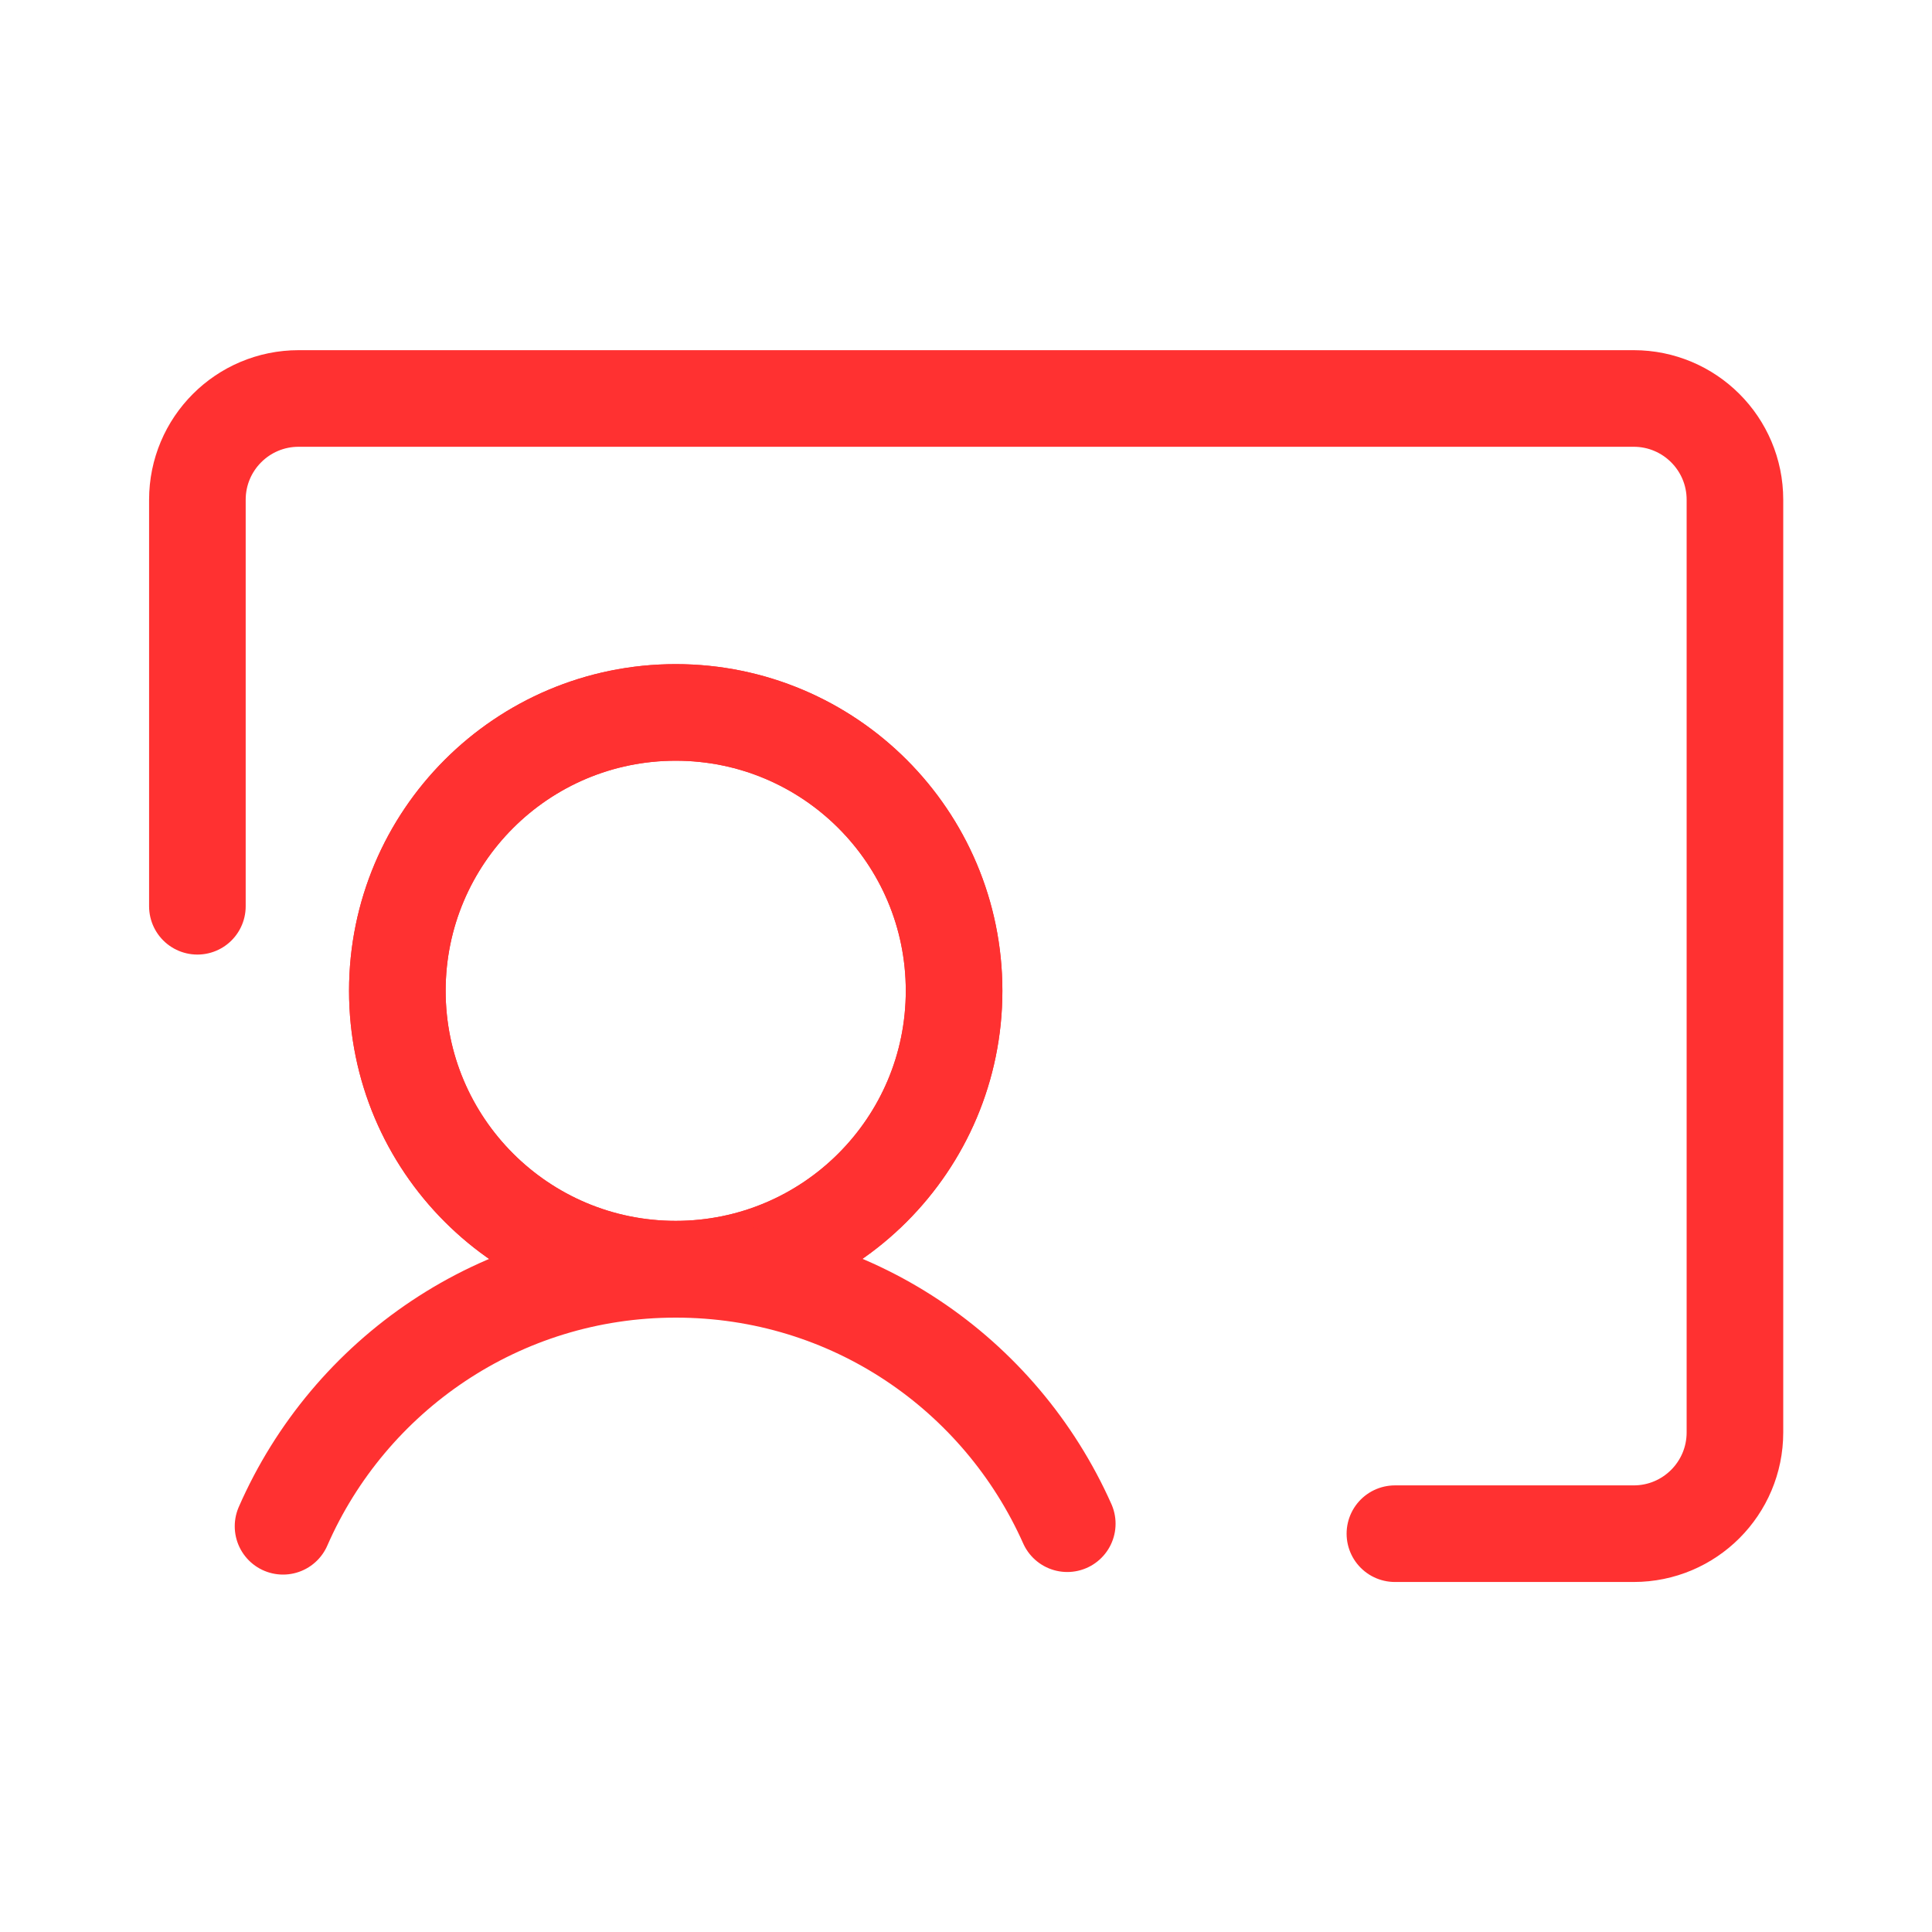 <?xml version="1.0" encoding="UTF-8"?>
<svg id="Layer_1" data-name="Layer 1" xmlns="http://www.w3.org/2000/svg" viewBox="0 0 120 120">
  <defs>
    <style>
      .cls-1 {
        fill: none;
        stroke: #ff3131;
        stroke-linecap: round;
        stroke-linejoin: round;
        stroke-width: 6px;
      }
    </style>
  </defs>
  <g>
    <circle class="cls-1" cx="41.97" cy="61.54" r="17.29"/>
    <circle class="cls-1" cx="41.97" cy="61.54" r="17.29"/>
    <path class="cls-1" d="m17.58,94.8c4.11-9.4,13.48-15.96,24.39-15.96s20.17,6.49,24.32,15.8"/>
  </g>
  <path class="cls-1" d="m12.26,56.29v-25.25c0-3.47,2.81-6.29,6.29-6.29h82.92c3.47,0,6.29,2.81,6.29,6.29v57.93c0,3.47-2.81,6.29-6.29,6.29h-14.83"/>
</svg>